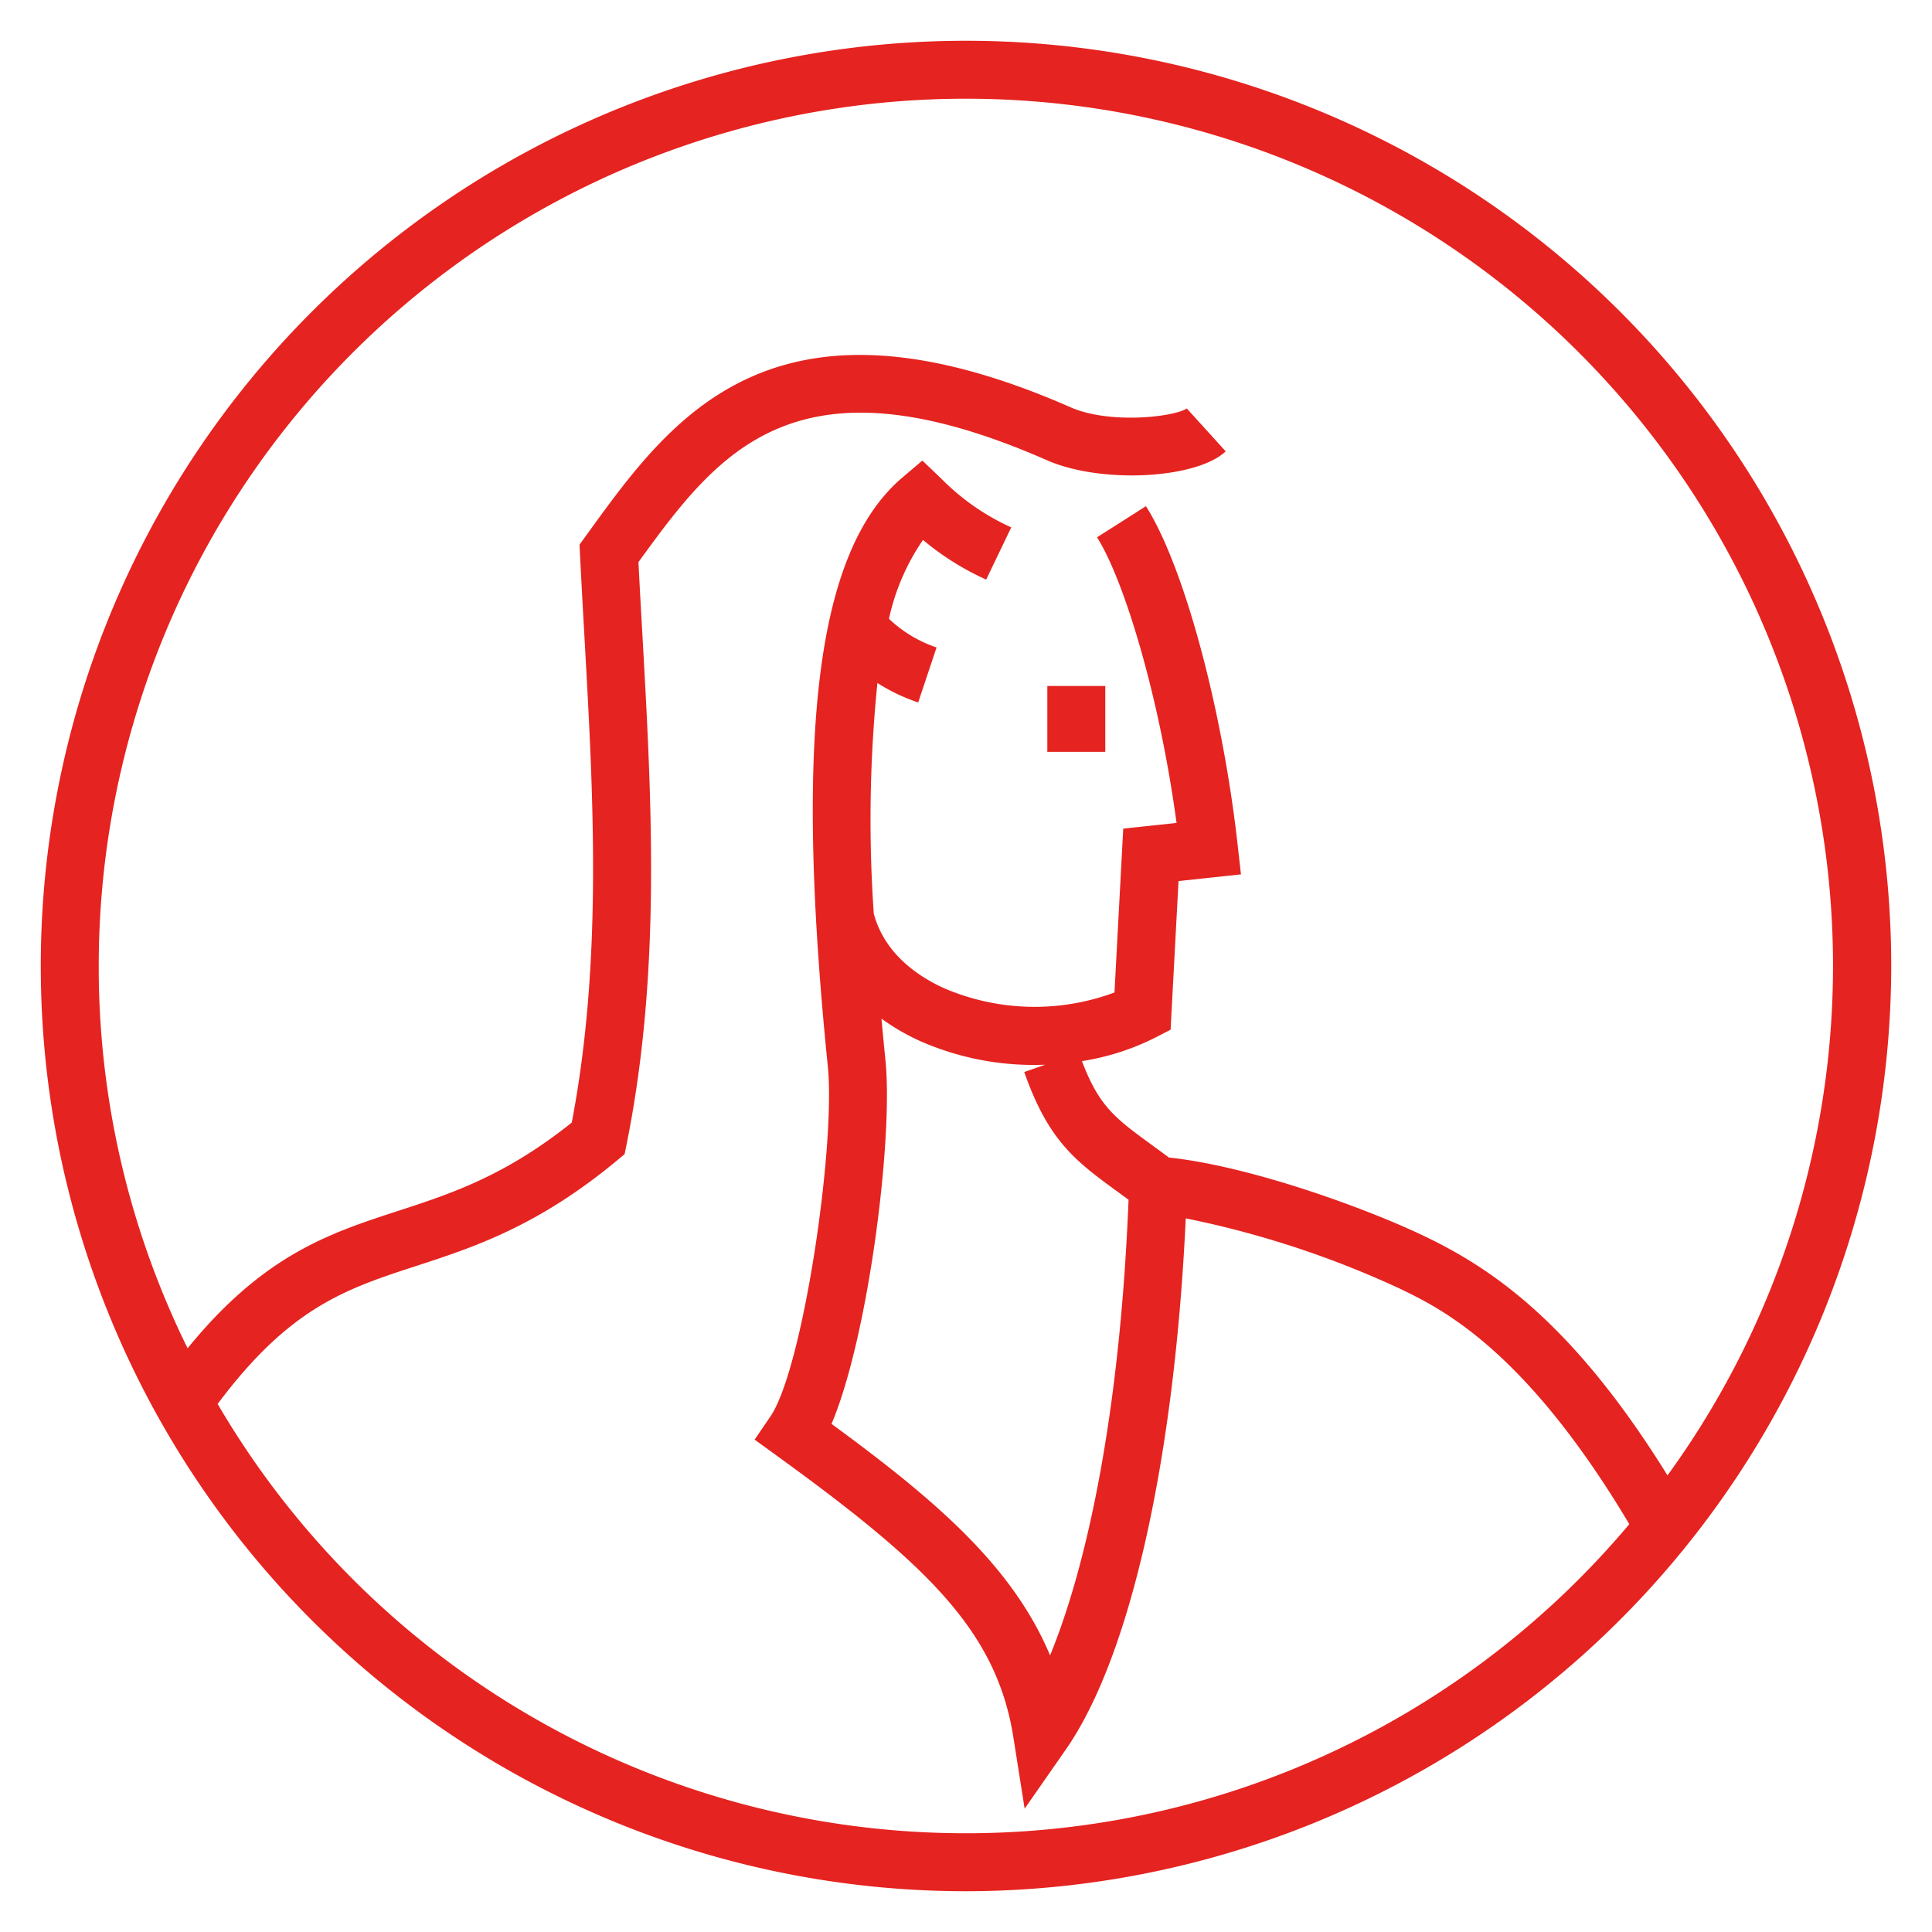 <svg id="Ebene_1" data-name="Ebene 1" xmlns="http://www.w3.org/2000/svg" viewBox="0 0 200 200"><path d="M100,195.779A95.779,95.779,0,1,1,195.779,100,95.888,95.888,0,0,1,100,195.779Zm-77.469-50.44a89.71,89.71,0,0,0,146.134,12.44c-10.845-18.192-19.57-22.372-23.822-24.41a99.2,99.2,0,0,0-22.094-7.243c-1.174,25.021-5.76,45.427-12.415,54.984l-4.264,6.122-1.162-7.369c-1.737-11.022-8.94-17.892-24.431-29.123l-2.359-1.71,1.64-2.407c3.365-4.944,6.772-28.017,5.934-36.276-3.51-34.608-1.127-53.4,7.73-60.919l2.059-1.749,1.955,1.865a24.07,24.07,0,0,0,7.248,5.051L102.088,60a28.4,28.4,0,0,1-6.54-4.107,23.035,23.035,0,0,0-3.523,8.165,13.352,13.352,0,0,0,4.926,2.969l-1.9,5.691a19.142,19.142,0,0,1-4.221-2.015,140.54,140.54,0,0,0-.376,23.885c1.109,4.112,4.51,6.441,7.2,7.678a23.729,23.729,0,0,0,17.717.476l.906-16.963,5.52-.588c-1.8-13.294-5.481-25.243-8.233-29.569l5.063-3.221c3.918,6.159,7.915,20.927,9.5,35.116l.336,3L122,91.208l-.821,15.386-1.527.789a25.649,25.649,0,0,1-7.648,2.463c1.773,4.7,3.459,5.926,7.237,8.682.555.405,1.143.834,1.767,1.3,8.35.879,20.341,5.213,26.427,8.13,6.981,3.346,15.37,8.943,25.184,24.776A89.766,89.766,0,1,0,10.221,100a89.208,89.208,0,0,0,9.2,39.573c7.9-9.7,14.686-11.906,21.822-14.231,5.416-1.765,11.011-3.588,17.947-9.136,3.2-16.766,2.237-33.834,1.309-50.352-.158-2.808-.316-5.615-.454-8.418l-.053-1.056,1.061-1.461c8.483-11.694,19.039-26.249,49.758-12.763,4.086,1.8,10.8.993,12.045.127l4.029,4.442c-3.078,2.874-12.927,3.365-18.486.925C82.3,36.19,74.357,46.8,66.091,58.193q.188,3.66.4,7.325c.969,17.239,1.971,35.065-1.622,52.92l-.21,1.04-.815.677c-8.2,6.806-14.863,8.977-20.74,10.892C35.834,133.415,30.014,135.311,22.531,145.339Zm63.548,2.06c10.563,7.75,18.7,14.607,22.624,23.965,3.744-9.106,7.222-24.733,8.125-47.167-.389-.287-.763-.559-1.122-.821-4.312-3.146-7.162-5.225-9.675-12.4l2.162-.757a29.188,29.188,0,0,1-13.039-2.493,22.545,22.545,0,0,1-3.905-2.279q.191,2.106.412,4.3C92.488,117.894,89.88,138.452,86.079,147.4Zm28.34-69.57h-6V71.012h6Z" fill="#e52320"/></svg>